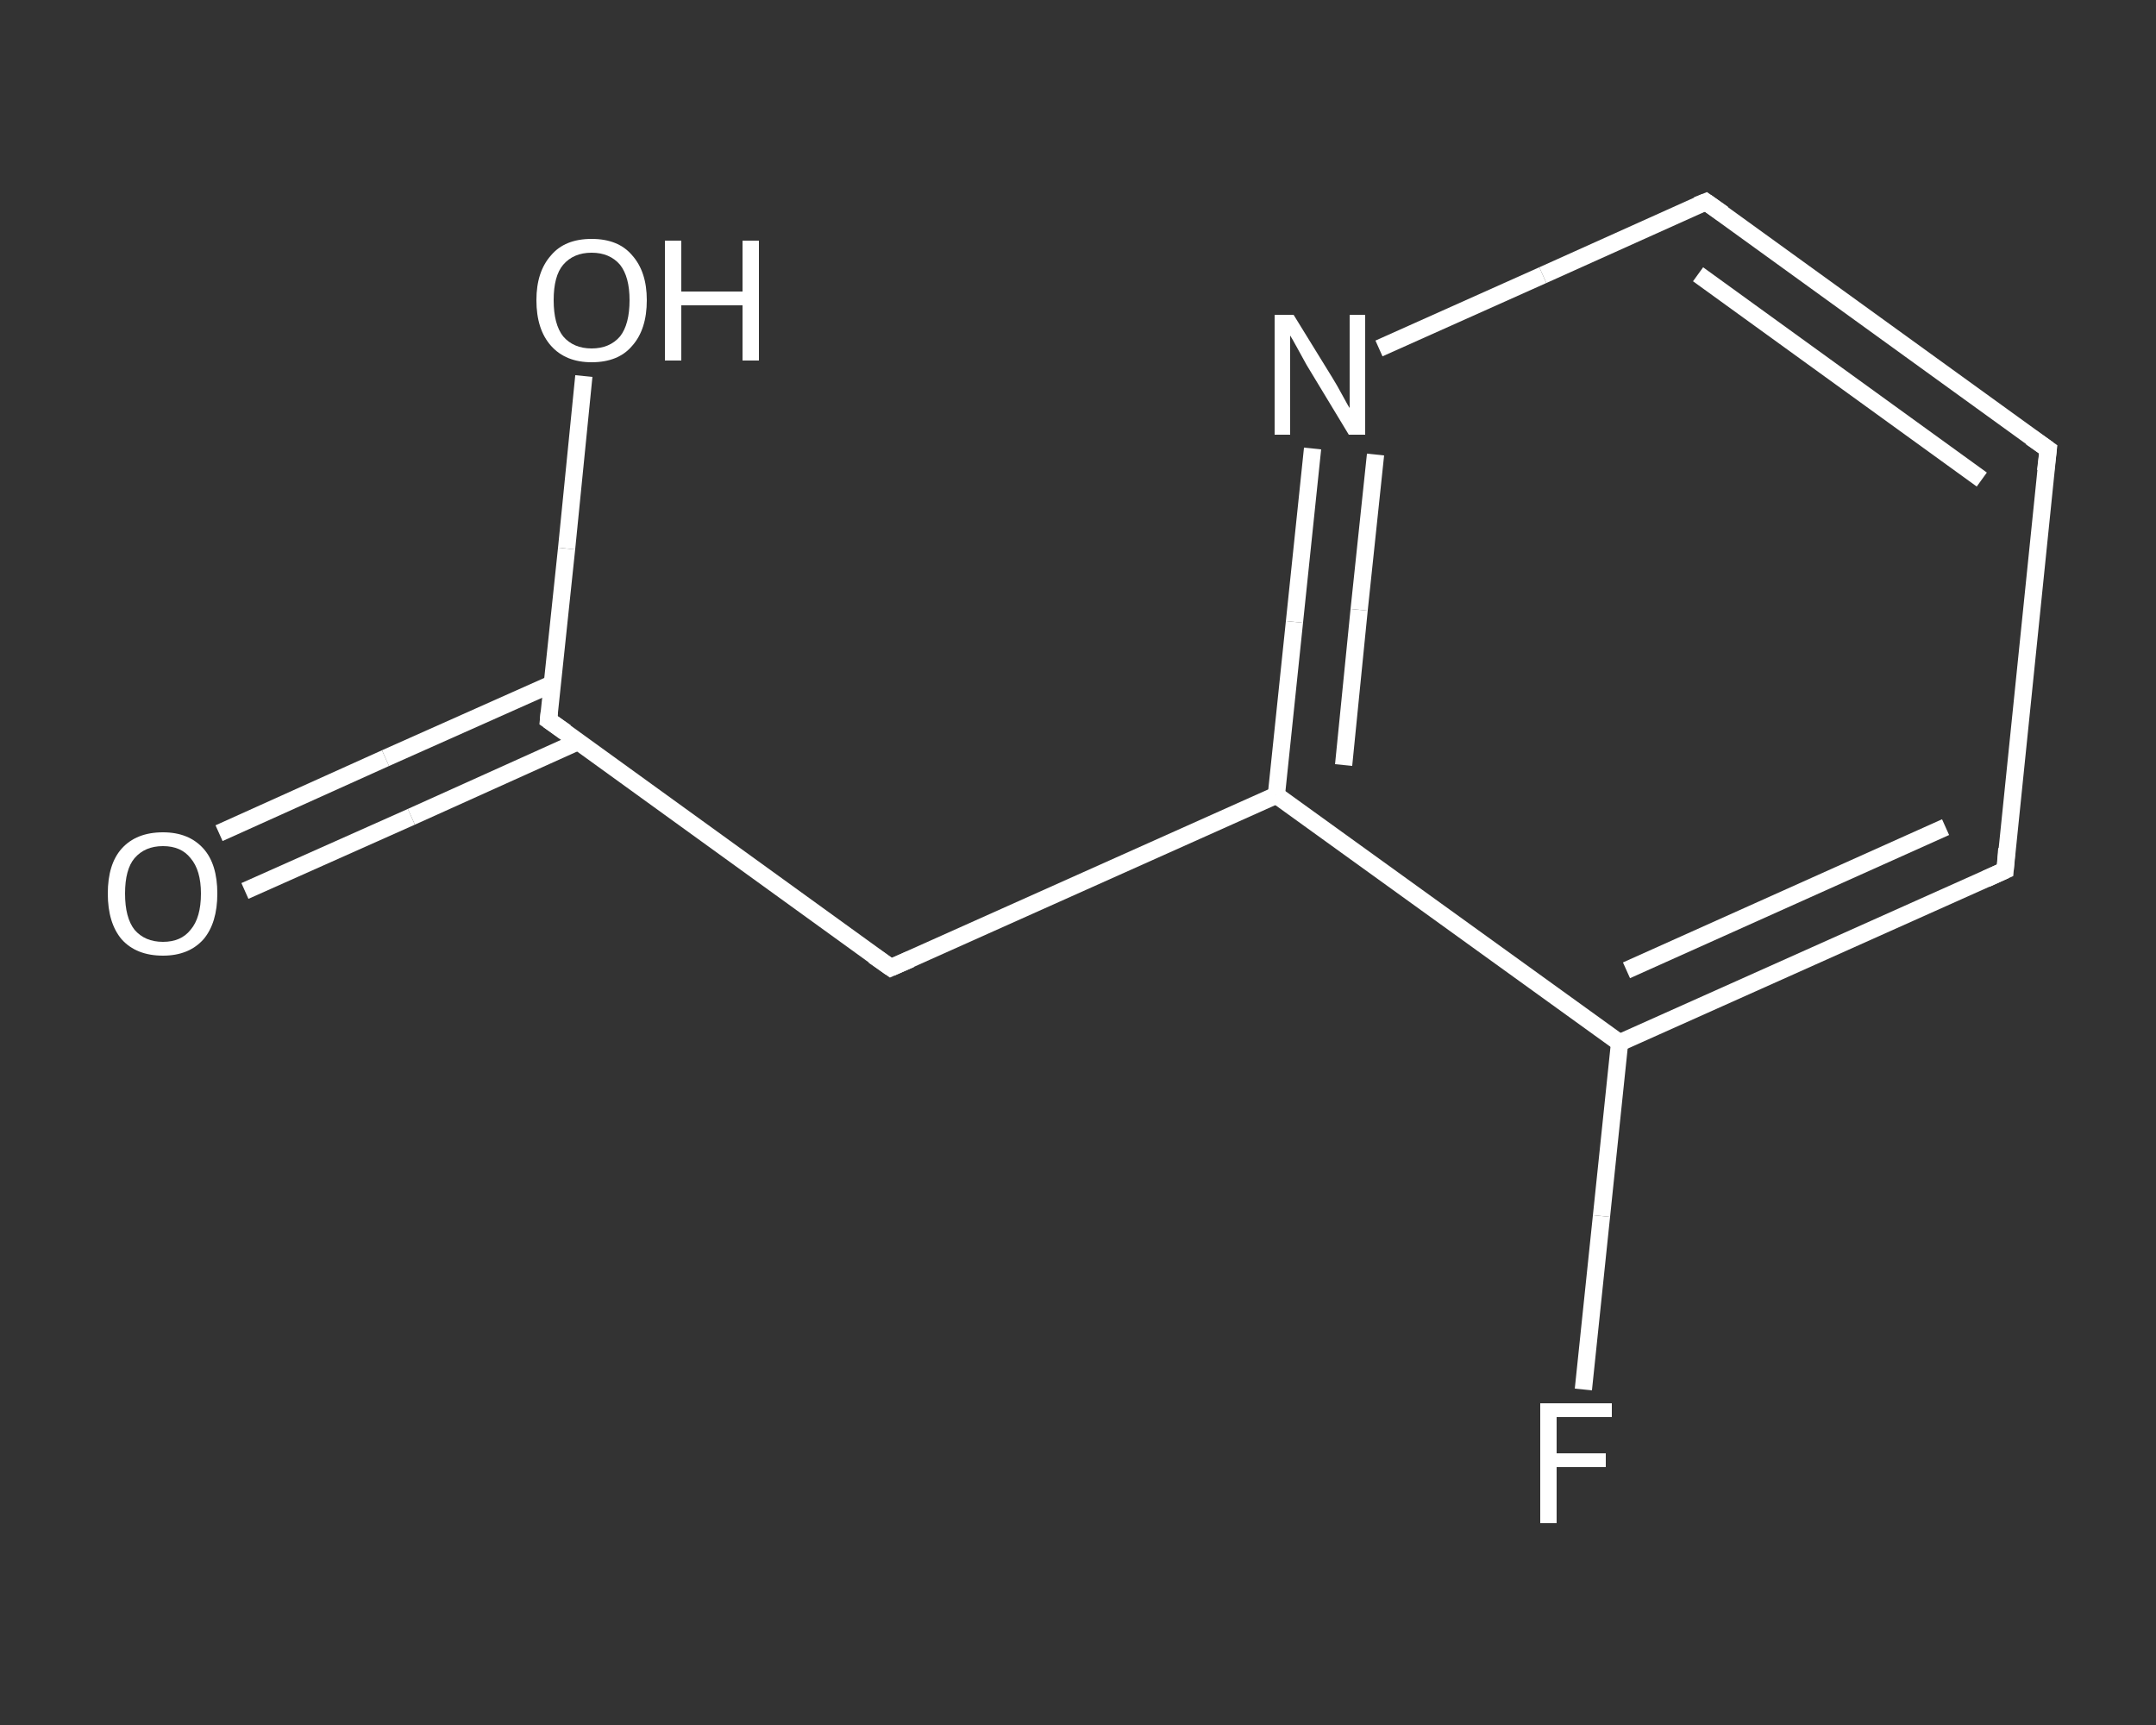 <?xml version='1.0' encoding='iso-8859-1'?>
<svg version='1.1' baseProfile='full'
              xmlns='http://www.w3.org/2000/svg'
                      xmlns:rdkit='http://www.rdkit.org/xml'
                      xmlns:xlink='http://www.w3.org/1999/xlink'
                  xml:space='preserve'
width='250px' height='200px' viewBox='0 0 250 200'>
<rect x="0" y="0" width="250" height="200" fill="#333333" stroke="none"/>
<!-- END OF HEADER -->
<rect style='opacity:1.0;fill:transparent;stroke:none' width='250.0' height='200.0' x='0.0' y='0.0'> </rect>
<path class='bond-0 atom-0 atom-1' d='M 25.4,96.6 L 44.7,87.9' style='fill:none;fill-rule:evenodd;stroke:#FFFFFF;stroke-width:2.0px;stroke-linecap:butt;stroke-linejoin:miter;stroke-opacity:1' />
<path class='bond-0 atom-0 atom-1' d='M 44.7,87.9 L 64.0,79.3' style='fill:none;fill-rule:evenodd;stroke:#FFFFFF;stroke-width:2.0px;stroke-linecap:butt;stroke-linejoin:miter;stroke-opacity:1' />
<path class='bond-0 atom-0 atom-1' d='M 28.4,103.3 L 47.7,94.7' style='fill:none;fill-rule:evenodd;stroke:#FFFFFF;stroke-width:2.0px;stroke-linecap:butt;stroke-linejoin:miter;stroke-opacity:1' />
<path class='bond-0 atom-0 atom-1' d='M 47.7,94.7 L 67.0,86.0' style='fill:none;fill-rule:evenodd;stroke:#FFFFFF;stroke-width:2.0px;stroke-linecap:butt;stroke-linejoin:miter;stroke-opacity:1' />
<path class='bond-1 atom-1 atom-2' d='M 63.6,83.5 L 65.7,63.6' style='fill:none;fill-rule:evenodd;stroke:#FFFFFF;stroke-width:2.0px;stroke-linecap:butt;stroke-linejoin:miter;stroke-opacity:1' />
<path class='bond-1 atom-1 atom-2' d='M 65.7,63.6 L 67.7,43.6' style='fill:none;fill-rule:evenodd;stroke:#FFFFFF;stroke-width:2.0px;stroke-linecap:butt;stroke-linejoin:miter;stroke-opacity:1' />
<path class='bond-2 atom-1 atom-3' d='M 63.6,83.5 L 103.3,112.2' style='fill:none;fill-rule:evenodd;stroke:#FFFFFF;stroke-width:2.0px;stroke-linecap:butt;stroke-linejoin:miter;stroke-opacity:1' />
<path class='bond-3 atom-3 atom-4' d='M 103.3,112.2 L 148.0,92.2' style='fill:none;fill-rule:evenodd;stroke:#FFFFFF;stroke-width:2.0px;stroke-linecap:butt;stroke-linejoin:miter;stroke-opacity:1' />
<path class='bond-4 atom-4 atom-5' d='M 148.0,92.2 L 150.1,72.1' style='fill:none;fill-rule:evenodd;stroke:#FFFFFF;stroke-width:2.0px;stroke-linecap:butt;stroke-linejoin:miter;stroke-opacity:1' />
<path class='bond-4 atom-4 atom-5' d='M 150.1,72.1 L 152.2,52.0' style='fill:none;fill-rule:evenodd;stroke:#FFFFFF;stroke-width:2.0px;stroke-linecap:butt;stroke-linejoin:miter;stroke-opacity:1' />
<path class='bond-4 atom-4 atom-5' d='M 155.8,88.7 L 157.6,70.7' style='fill:none;fill-rule:evenodd;stroke:#FFFFFF;stroke-width:2.0px;stroke-linecap:butt;stroke-linejoin:miter;stroke-opacity:1' />
<path class='bond-4 atom-4 atom-5' d='M 157.6,70.7 L 159.5,52.7' style='fill:none;fill-rule:evenodd;stroke:#FFFFFF;stroke-width:2.0px;stroke-linecap:butt;stroke-linejoin:miter;stroke-opacity:1' />
<path class='bond-5 atom-5 atom-6' d='M 159.9,40.4 L 178.9,31.9' style='fill:none;fill-rule:evenodd;stroke:#FFFFFF;stroke-width:2.0px;stroke-linecap:butt;stroke-linejoin:miter;stroke-opacity:1' />
<path class='bond-5 atom-5 atom-6' d='M 178.9,31.9 L 197.8,23.4' style='fill:none;fill-rule:evenodd;stroke:#FFFFFF;stroke-width:2.0px;stroke-linecap:butt;stroke-linejoin:miter;stroke-opacity:1' />
<path class='bond-6 atom-6 atom-7' d='M 197.8,23.4 L 237.5,52.1' style='fill:none;fill-rule:evenodd;stroke:#FFFFFF;stroke-width:2.0px;stroke-linecap:butt;stroke-linejoin:miter;stroke-opacity:1' />
<path class='bond-6 atom-6 atom-7' d='M 196.9,31.8 L 229.8,55.6' style='fill:none;fill-rule:evenodd;stroke:#FFFFFF;stroke-width:2.0px;stroke-linecap:butt;stroke-linejoin:miter;stroke-opacity:1' />
<path class='bond-7 atom-7 atom-8' d='M 237.5,52.1 L 232.5,100.9' style='fill:none;fill-rule:evenodd;stroke:#FFFFFF;stroke-width:2.0px;stroke-linecap:butt;stroke-linejoin:miter;stroke-opacity:1' />
<path class='bond-8 atom-8 atom-9' d='M 232.5,100.9 L 187.8,120.9' style='fill:none;fill-rule:evenodd;stroke:#FFFFFF;stroke-width:2.0px;stroke-linecap:butt;stroke-linejoin:miter;stroke-opacity:1' />
<path class='bond-8 atom-8 atom-9' d='M 225.6,95.9 L 188.6,112.5' style='fill:none;fill-rule:evenodd;stroke:#FFFFFF;stroke-width:2.0px;stroke-linecap:butt;stroke-linejoin:miter;stroke-opacity:1' />
<path class='bond-9 atom-9 atom-10' d='M 187.8,120.9 L 185.7,141.0' style='fill:none;fill-rule:evenodd;stroke:#FFFFFF;stroke-width:2.0px;stroke-linecap:butt;stroke-linejoin:miter;stroke-opacity:1' />
<path class='bond-9 atom-9 atom-10' d='M 185.7,141.0 L 183.6,161.1' style='fill:none;fill-rule:evenodd;stroke:#FFFFFF;stroke-width:2.0px;stroke-linecap:butt;stroke-linejoin:miter;stroke-opacity:1' />
<path class='bond-10 atom-9 atom-4' d='M 187.8,120.9 L 148.0,92.2' style='fill:none;fill-rule:evenodd;stroke:#FFFFFF;stroke-width:2.0px;stroke-linecap:butt;stroke-linejoin:miter;stroke-opacity:1' />
<path d='M 63.7,82.5 L 63.6,83.5 L 65.6,84.9' style='fill:none;stroke:#FFFFFF;stroke-width:2.0px;stroke-linecap:butt;stroke-linejoin:miter;stroke-opacity:1;' />
<path d='M 101.3,110.8 L 103.3,112.2 L 105.6,111.2' style='fill:none;stroke:#FFFFFF;stroke-width:2.0px;stroke-linecap:butt;stroke-linejoin:miter;stroke-opacity:1;' />
<path d='M 196.8,23.8 L 197.8,23.4 L 199.8,24.8' style='fill:none;stroke:#FFFFFF;stroke-width:2.0px;stroke-linecap:butt;stroke-linejoin:miter;stroke-opacity:1;' />
<path d='M 235.5,50.7 L 237.5,52.1 L 237.2,54.6' style='fill:none;stroke:#FFFFFF;stroke-width:2.0px;stroke-linecap:butt;stroke-linejoin:miter;stroke-opacity:1;' />
<path d='M 232.7,98.4 L 232.5,100.9 L 230.3,101.9' style='fill:none;stroke:#FFFFFF;stroke-width:2.0px;stroke-linecap:butt;stroke-linejoin:miter;stroke-opacity:1;' />
<path class='atom-0' d='M 12.5 103.6
Q 12.5 100.2, 14.1 98.4
Q 15.8 96.5, 18.9 96.5
Q 21.9 96.5, 23.6 98.4
Q 25.2 100.2, 25.2 103.6
Q 25.2 107.0, 23.6 108.9
Q 21.9 110.8, 18.9 110.8
Q 15.8 110.8, 14.1 108.9
Q 12.5 107.0, 12.5 103.6
M 18.9 109.2
Q 21.0 109.2, 22.1 107.8
Q 23.3 106.4, 23.3 103.6
Q 23.3 100.9, 22.1 99.5
Q 21.0 98.1, 18.9 98.1
Q 16.8 98.1, 15.6 99.5
Q 14.5 100.8, 14.5 103.6
Q 14.5 106.4, 15.6 107.8
Q 16.8 109.2, 18.9 109.2
' fill='#FFFFFF'/>
<path class='atom-2' d='M 62.2 34.8
Q 62.2 31.5, 63.9 29.6
Q 65.5 27.7, 68.6 27.7
Q 71.7 27.7, 73.3 29.6
Q 75.0 31.5, 75.0 34.8
Q 75.0 38.2, 73.3 40.1
Q 71.7 42.0, 68.6 42.0
Q 65.6 42.0, 63.9 40.1
Q 62.2 38.2, 62.2 34.8
M 68.6 40.4
Q 70.7 40.4, 71.9 39.0
Q 73.0 37.6, 73.0 34.8
Q 73.0 32.1, 71.9 30.7
Q 70.7 29.3, 68.6 29.3
Q 66.5 29.3, 65.3 30.7
Q 64.2 32.0, 64.2 34.8
Q 64.2 37.6, 65.3 39.0
Q 66.5 40.4, 68.6 40.4
' fill='#FFFFFF'/>
<path class='atom-2' d='M 77.1 27.9
L 79.0 27.9
L 79.0 33.8
L 86.1 33.8
L 86.1 27.9
L 88.0 27.9
L 88.0 41.8
L 86.1 41.8
L 86.1 35.4
L 79.0 35.4
L 79.0 41.8
L 77.1 41.8
L 77.1 27.9
' fill='#FFFFFF'/>
<path class='atom-5' d='M 150.0 36.5
L 154.5 43.8
Q 155.0 44.6, 155.7 45.9
Q 156.4 47.2, 156.5 47.3
L 156.5 36.5
L 158.3 36.5
L 158.3 50.4
L 156.4 50.4
L 151.5 42.3
Q 151.0 41.4, 150.4 40.3
Q 149.8 39.2, 149.6 38.9
L 149.6 50.4
L 147.8 50.4
L 147.8 36.5
L 150.0 36.5
' fill='#FFFFFF'/>
<path class='atom-10' d='M 178.6 162.7
L 186.9 162.7
L 186.9 164.3
L 180.5 164.3
L 180.5 168.5
L 186.2 168.5
L 186.2 170.1
L 180.5 170.1
L 180.5 176.6
L 178.6 176.6
L 178.6 162.7
' fill='#FFFFFF'/>
</svg>
